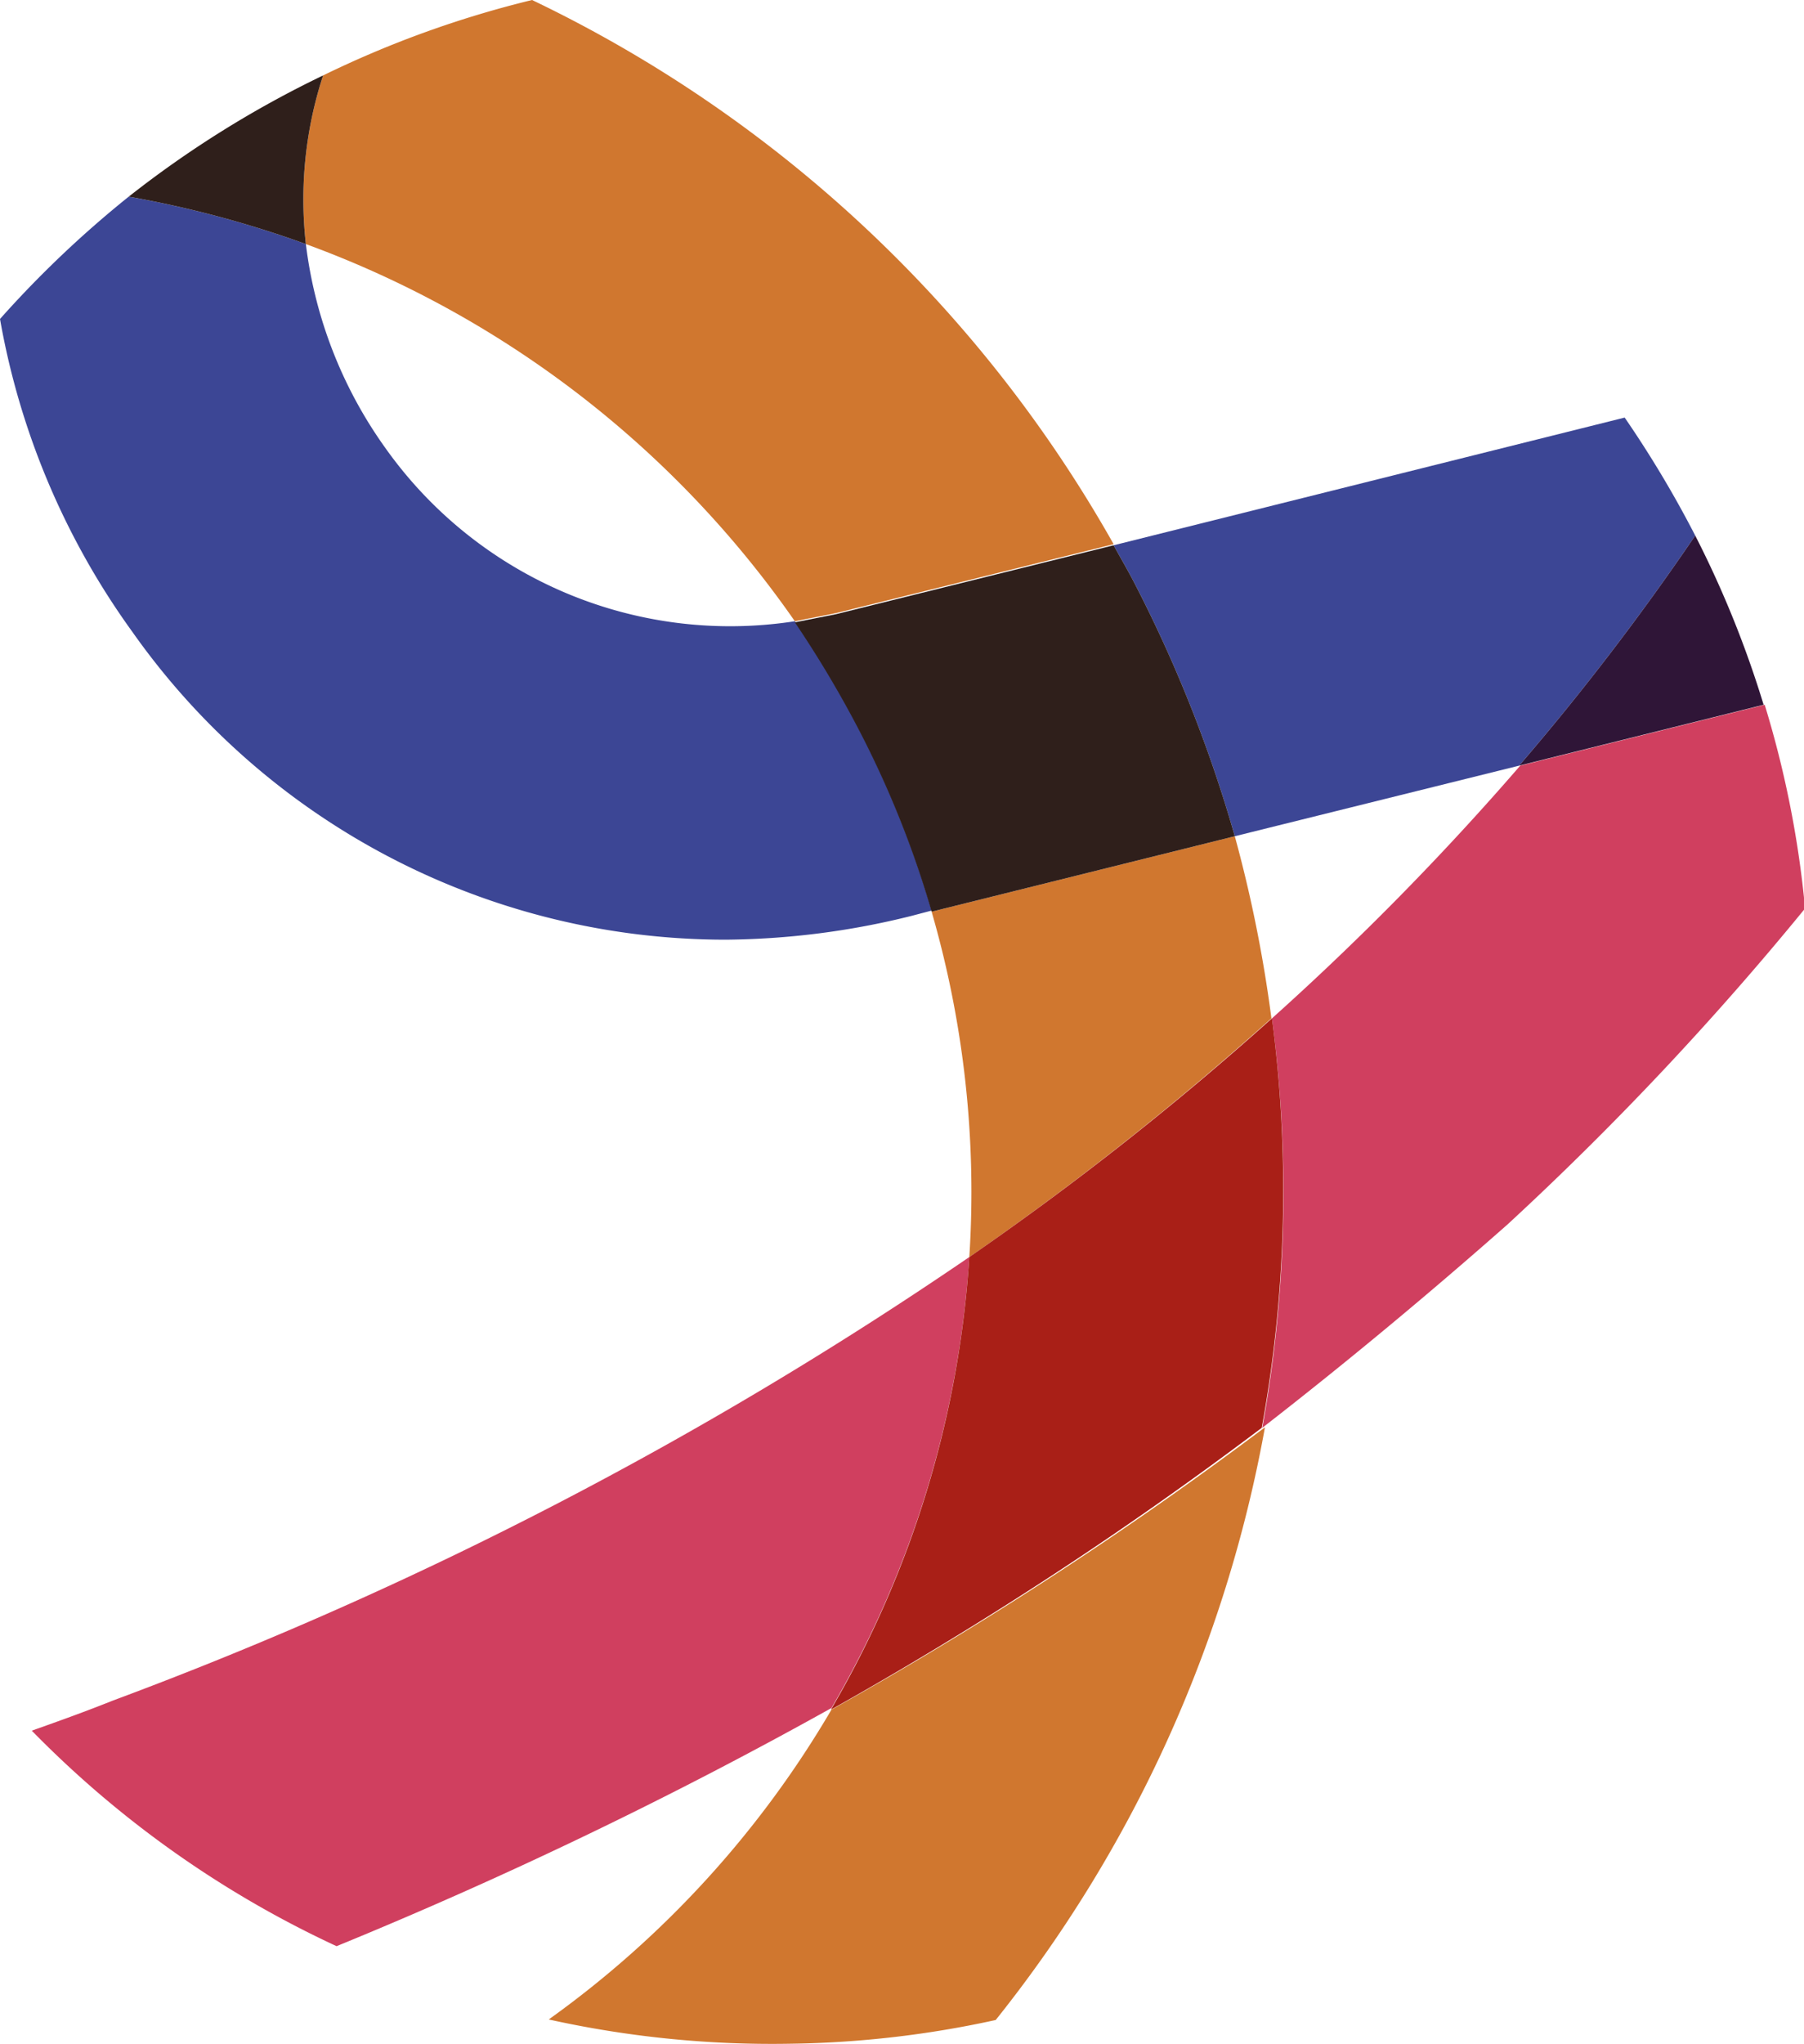 <svg id="Camada_1" data-name="Camada 1" xmlns="http://www.w3.org/2000/svg" viewBox="0 0 33.5 37.94"><defs><style>.cls-1{fill:#d0772f;}.cls-2{fill:#d03f5f;}.cls-3{fill:#a91f17;}.cls-4{fill:#3c4695;}.cls-5{fill:#2f1f1b;}.cls-6{fill:#2f1537;}</style></defs><title>simbolo-aic-svg</title><path class="cls-1" d="M5.68,4.53a19,19,0,0,1,9.08,7l.76-.15,5.16-1.28A24.57,24.57,0,0,0,9.88,0,19.13,19.13,0,0,0,6,1.4,7.4,7.4,0,0,0,5.68,4.53Z"/><path class="cls-1" d="M22.93,15.52l-5.63,1.4A18.68,18.68,0,0,1,18,23.33a56.68,56.68,0,0,0,5.61-4.43A25,25,0,0,0,22.93,15.52Z"/><path class="cls-1" d="M15.44,31.73a18.66,18.66,0,0,1-5.25,5.75,19.18,19.18,0,0,0,4.51.45,18.89,18.89,0,0,0,3.79-.44,24.61,24.61,0,0,0,5-11A70.71,70.71,0,0,1,15.44,31.73Z"/><path class="cls-2" d="M18,23.33A73.64,73.64,0,0,1,2.1,31.56c-.5.2-1,.38-1.51.56a19.23,19.23,0,0,0,5.66,4,84.94,84.94,0,0,0,9.19-4.42A19,19,0,0,0,18,23.33Z"/><path class="cls-2" d="M23.62,18.9a24.5,24.5,0,0,1-.18,7.6C25,25.29,26.55,24,28,22.72a57.38,57.38,0,0,0,5.52-5.86,18.89,18.89,0,0,0-.75-3.78l-4.54,1.13A52,52,0,0,1,23.62,18.9Z"/><path class="cls-3" d="M23.62,18.9A56.68,56.68,0,0,1,18,23.33a19,19,0,0,1-2.57,8.4,70.71,70.71,0,0,0,8-5.23A24.5,24.5,0,0,0,23.62,18.9Z"/><path class="cls-4" d="M13.48,17.44A14.64,14.64,0,0,0,16.92,17l.38-.1a18.45,18.45,0,0,0-1.39-3.45,20.3,20.3,0,0,0-1.15-1.92,7.85,7.85,0,0,1-7.6-3.21A8.2,8.2,0,0,1,5.68,4.53a19.72,19.72,0,0,0-3.29-.88A19.74,19.74,0,0,0,0,5.92a14.06,14.06,0,0,0,2.46,5.81A13.48,13.48,0,0,0,13.48,17.44Z"/><path class="cls-4" d="M21.05,10.79a25.33,25.33,0,0,1,1.88,4.73l5.28-1.31a47.37,47.37,0,0,0,3.27-4.27,20.11,20.11,0,0,0-1.31-2.19l-9.49,2.37C20.8,10.34,20.93,10.56,21.05,10.79Z"/><path class="cls-5" d="M21.05,10.79c-.12-.23-.25-.45-.37-.67L15.52,11.4l-.76.15a20.3,20.3,0,0,1,1.15,1.92,18.45,18.45,0,0,1,1.39,3.45l5.63-1.4A25.33,25.33,0,0,0,21.05,10.79Z"/><path class="cls-5" d="M6,1.4A19.44,19.44,0,0,0,2.39,3.65a19.72,19.72,0,0,1,3.29.88A7.4,7.4,0,0,1,6,1.4Z"/><path class="cls-6" d="M32.75,13.08a19.1,19.1,0,0,0-1.27-3.14,47.37,47.37,0,0,1-3.27,4.27Z"/></svg>